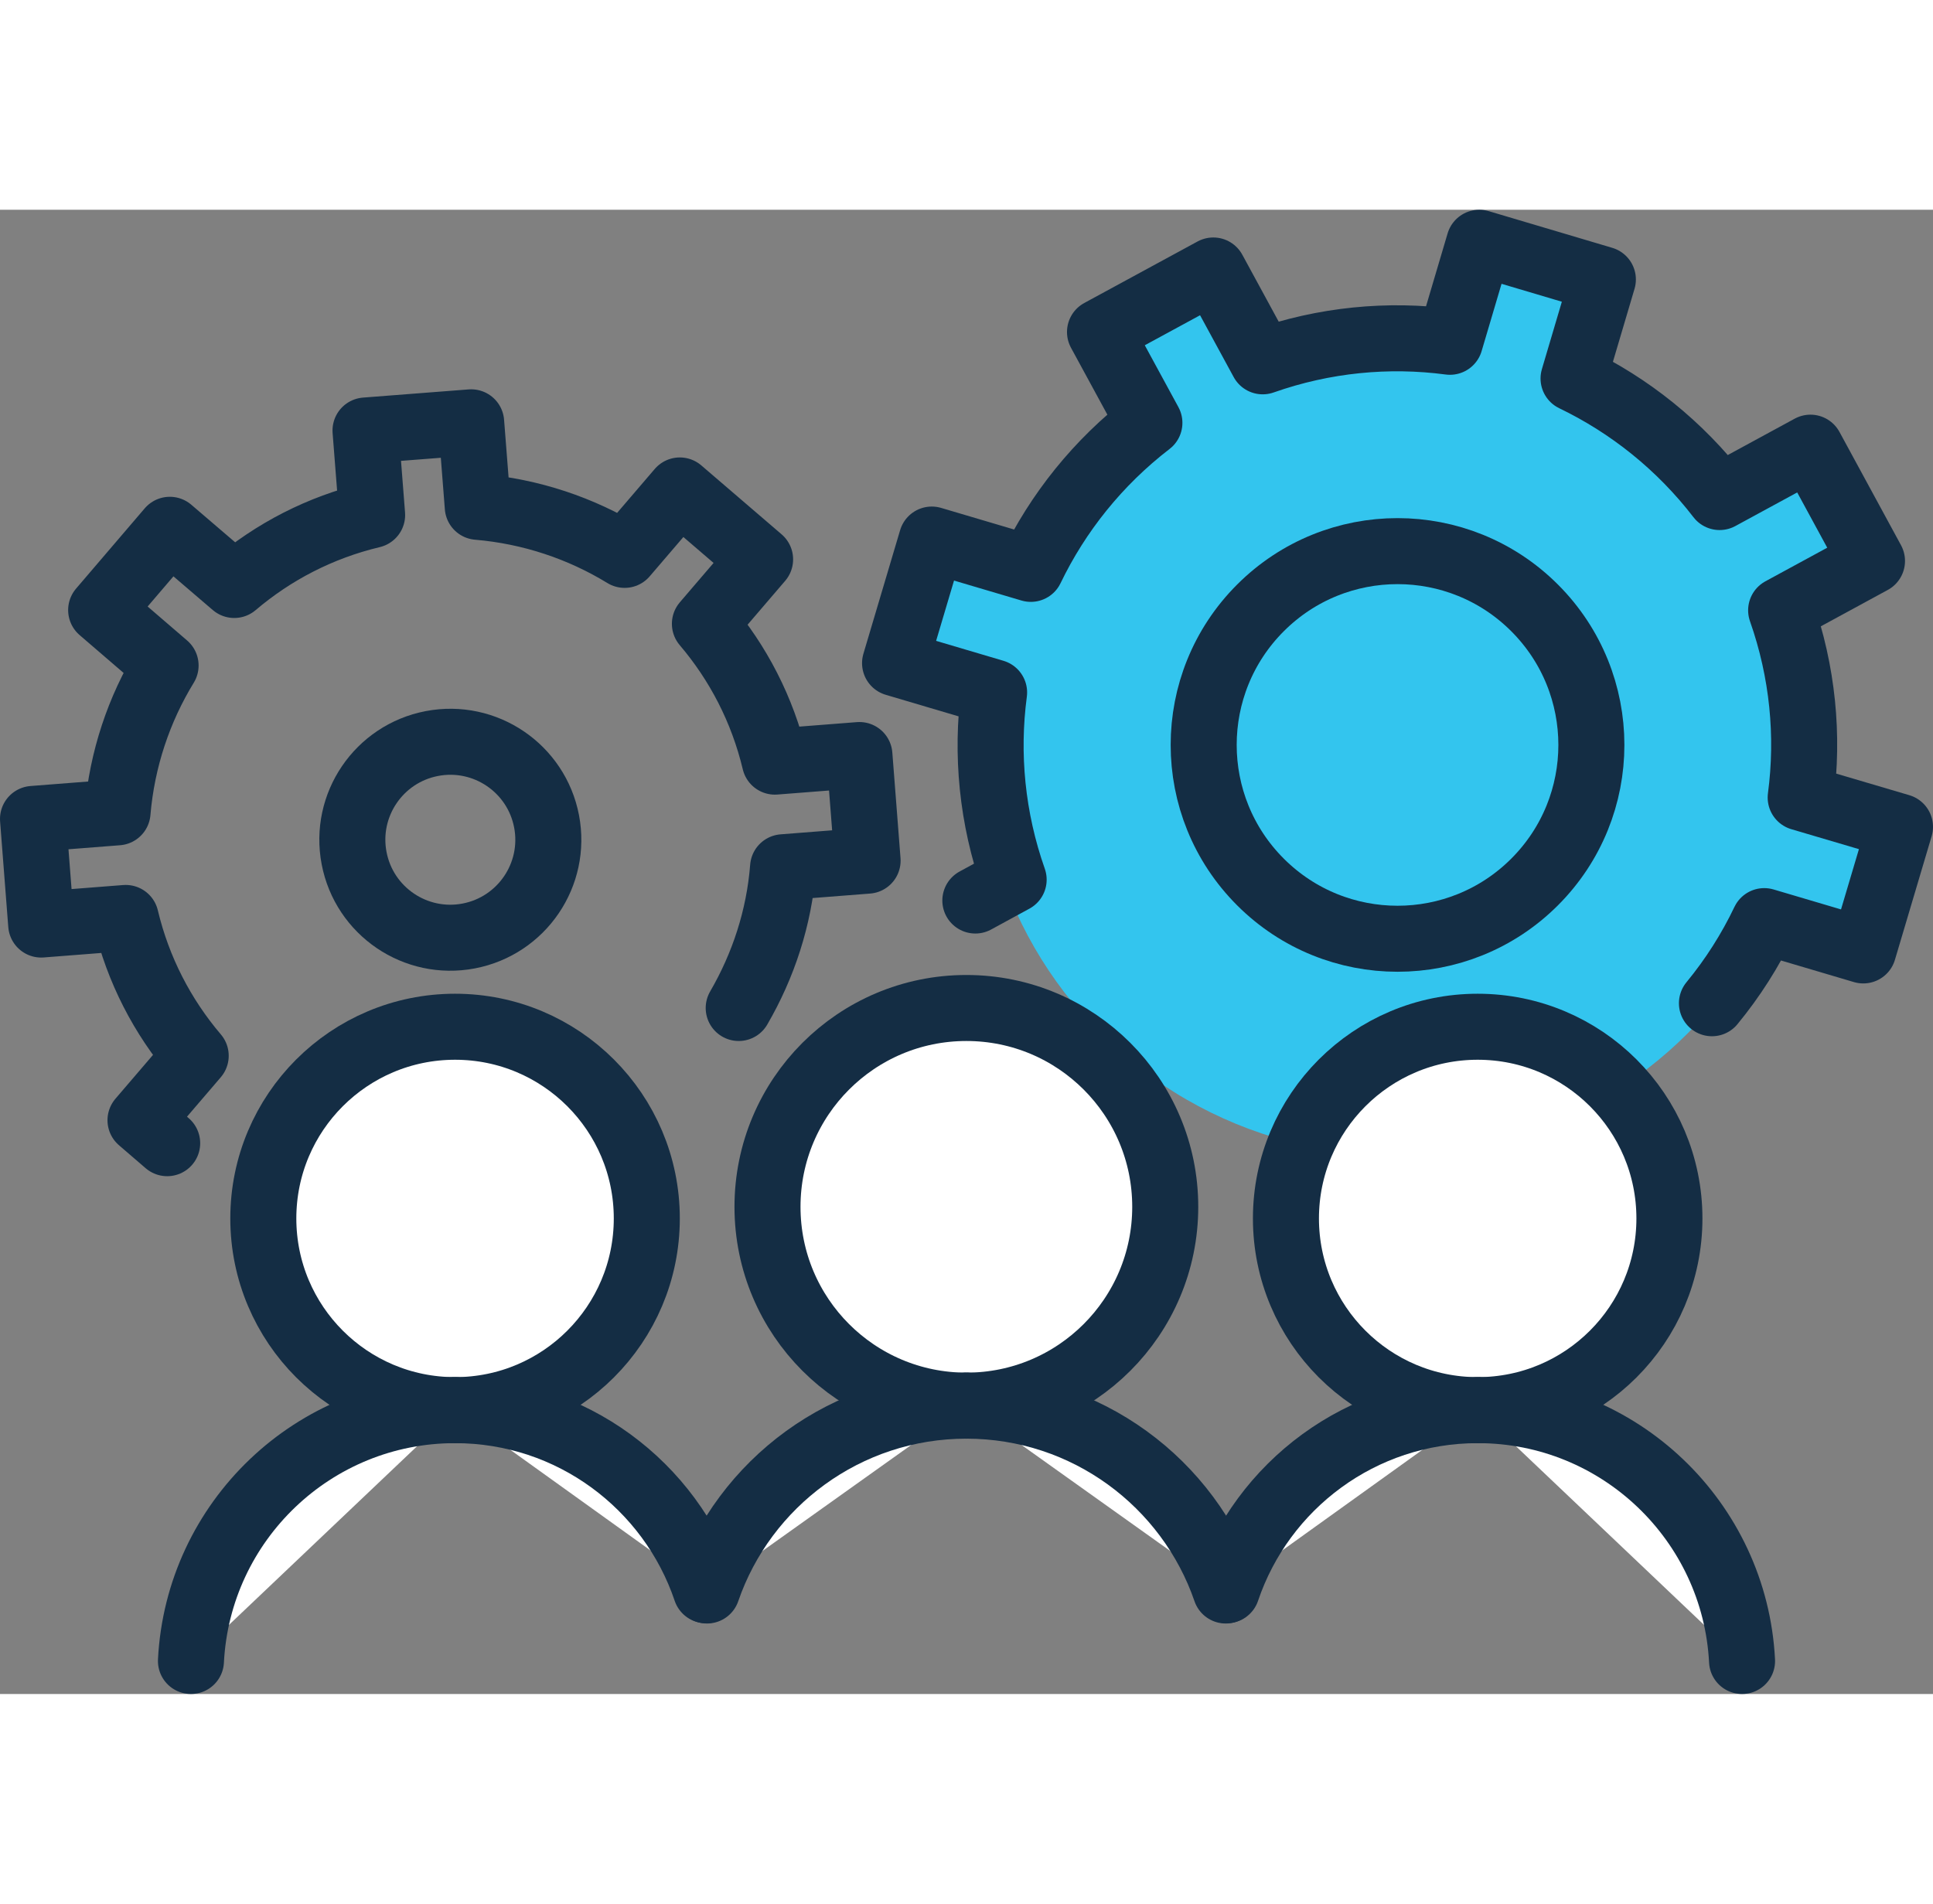 <?xml version="1.0" encoding="UTF-8" standalone="no"?>
<!-- Generator: Adobe Illustrator 27.0.1, SVG Export Plug-In . SVG Version: 6.00 Build 0)  -->

<svg
   version="1.1"
   id="Layer_1"
   x="0px"
   y="0px"
   viewBox="0 0 731.9 562.1"
   xml:space="preserve"
   sodipodi:docname="we-prepare-02.svg"
   width="67"
   height="66"
   inkscape:version="1.2.2 (732a01da63, 2022-12-09)"
   xmlns:inkscape="http://www.inkscape.org/namespaces/inkscape"
   xmlns:sodipodi="http://sodipodi.sourceforge.net/DTD/sodipodi-0.dtd"
   xmlns="http://www.w3.org/2000/svg"
   xmlns:svg="http://www.w3.org/2000/svg"><rect x="0" y="0" width="731.9" height="562.1" fill="#808080" stroke="none"/><defs
   id="defs243" /><sodipodi:namedview
   id="namedview241"
   pagecolor="#ffffff"
   bordercolor="#000000"
   borderopacity="0.25"
   inkscape:showpageshadow="2"
   inkscape:pageopacity="0.0"
   inkscape:pagecheckerboard="0"
   inkscape:deskcolor="#d1d1d1"
   showgrid="false"
   inkscape:zoom="0.68546805"
   inkscape:cx="330.43115"
   inkscape:cy="256.75887"
   inkscape:window-width="1366"
   inkscape:window-height="705"
   inkscape:window-x="-8"
   inkscape:window-y="-8"
   inkscape:window-maximized="1"
   inkscape:current-layer="Layer_1" />
<style
   type="text/css"
   id="style206">
	.st0{fill:#33C5EE;}
	.st1{fill:#FFFFFF;stroke:#142D44;stroke-width:25;stroke-linejoin:round;stroke-miterlimit:10;}
	.st2{fill:#FFFFFF;stroke:#142D44;stroke-width:25;stroke-linecap:round;stroke-linejoin:round;stroke-miterlimit:10;}
	.st3{fill:none;stroke:#142D44;stroke-width:25;stroke-linecap:round;stroke-linejoin:round;stroke-miterlimit:10;}
</style>
<circle
   class="st0"
   cx="527.8"
   cy="200.8"
   r="157.2"
   id="circle208" />
<path
   class="st0"
   d="m 648.2,300.5 c 7.9,-9.6 14.5,-20 19.8,-31.1 l 37.5,11.1 13.9,-46.8 -37.6,-11.1 c 3.1,-23.4 0.8,-47.6 -7.4,-70.9 l 34.4,-18.7 -23.3,-42.9 -34.4,18.7 c -15,-19.5 -34.1,-34.7 -55.3,-44.9 l 11.1,-37.5 -46.8,-13.9 -11.1,37.5 c -23.4,-3.1 -47.6,-0.8 -70.9,7.4 l -18.7,-34.4 -42.9,23.3 18.7,34.4 c -19.5,15 -34.7,34.1 -44.9,55.3 l -37.5,-11.1 -13.9,46.8 37.5,11.1 c -3.1,23.4 -0.8,47.6 7.4,70.9 l -14.5,7.9"
   id="path210" />
<g
   id="g230"
   transform="translate(-42.3,-126.4)">
	<path
   class="st1"
   d="m 214.6,581 c 40.1,0 72.6,-32.5 72.6,-72.6 0,-40.1 -32.5,-72.6 -72.6,-72.6 -40.1,0 -72.6,32.5 -72.6,72.6 0,40.1 32.5,72.6 72.6,72.6"
   id="path212" />
	<path
   class="st2"
   d="m 214.6,581 c -53.6,0 -97.3,42.1 -100,95"
   id="path214" />
	<path
   class="st2"
   d="m 214.6,581 c 44.1,0 81.6,28.5 95,68.2"
   id="path216" />
	<path
   class="st1"
   d="m 408.2,579.3 c 41.6,0 75.3,-33.7 75.3,-75.3 0,-41.6 -33.7,-75.3 -75.3,-75.3 -41.6,0 -75.3,33.7 -75.3,75.3 0,41.6 33.7,75.3 75.3,75.3"
   id="path218" />
	<path
   class="st2"
   d="m 408.2,579.3 c 45.5,0 84.2,29.3 98.2,70"
   id="path220" />
	<path
   class="st2"
   d="m 408.2,579.3 c -45.5,0 -84.2,29.3 -98.2,70"
   id="path222" />
	<path
   class="st1"
   d="m 601.8,581 c 40.1,0 72.6,-32.5 72.6,-72.6 0,-40.1 -32.5,-72.6 -72.6,-72.6 -40.1,0 -72.6,32.5 -72.6,72.6 0,40.1 32.5,72.6 72.6,72.6"
   id="path224" />
	<path
   class="st2"
   d="m 601.8,581 c -44.1,0 -81.6,28.5 -95,68.2"
   id="path226" />
	<path
   class="st2"
   d="m 701.9,676 c -2.7,-52.9 -46.5,-95 -100,-95"
   id="path228" />
</g>
<circle
   transform="rotate(-45)"
   class="st3"
   cx="230.851"
   cy="517.484"
   id="ellipse232"
   r="73.399" />
<circle
   transform="rotate(-10.825)"
   class="st3"
   cx="122.669"
   cy="266.364"
   id="ellipse234"
   r="37.1" />
<path
   class="st3"
   d="m 279.7,302.3 c 9.3,-16 15.3,-34.1 16.8,-53.3 l 32,-2.5 -3.1,-40 -32,2.5 c -4.7,-19.7 -13.9,-37.4 -26.5,-52.2 l 20.9,-24.4 -30.4,-26.1 -20.9,24.4 c -16.5,-10.1 -35.5,-16.5 -55.6,-18.2 l -2.5,-32 -40,3.1 2.5,32 c -19.7,4.7 -37.4,13.9 -52.2,26.5 l -24.4,-20.9 -26,30.4 24.4,21 c -10.1,16.5 -16.5,35.5 -18.2,55.6 l -32,2.5 3.1,40 32,-2.5 c 4.7,19.7 13.9,37.4 26.5,52.2 l -20.9,24.4 10.1,8.7"
   id="path236" />
<path
   class="st3"
   d="m 648.2,300.5 c 7.9,-9.6 14.5,-20 19.8,-31.1 l 37.5,11.1 13.9,-46.8 -37.6,-11.1 c 3.1,-23.4 0.8,-47.6 -7.4,-70.9 l 34.4,-18.7 -23.3,-42.9 -34.4,18.7 c -15,-19.5 -34.1,-34.7 -55.3,-44.9 l 11.1,-37.5 -46.8,-13.9 -11.1,37.5 c -23.4,-3.1 -47.6,-0.8 -70.9,7.4 l -18.7,-34.4 -42.9,23.3 18.7,34.4 c -19.5,15 -34.7,34.1 -44.9,55.3 l -37.5,-11.1 -13.9,46.8 37.5,11.1 c -3.1,23.4 -0.8,47.6 7.4,70.9 l -14.5,7.9"
   id="path238" />
</svg>
